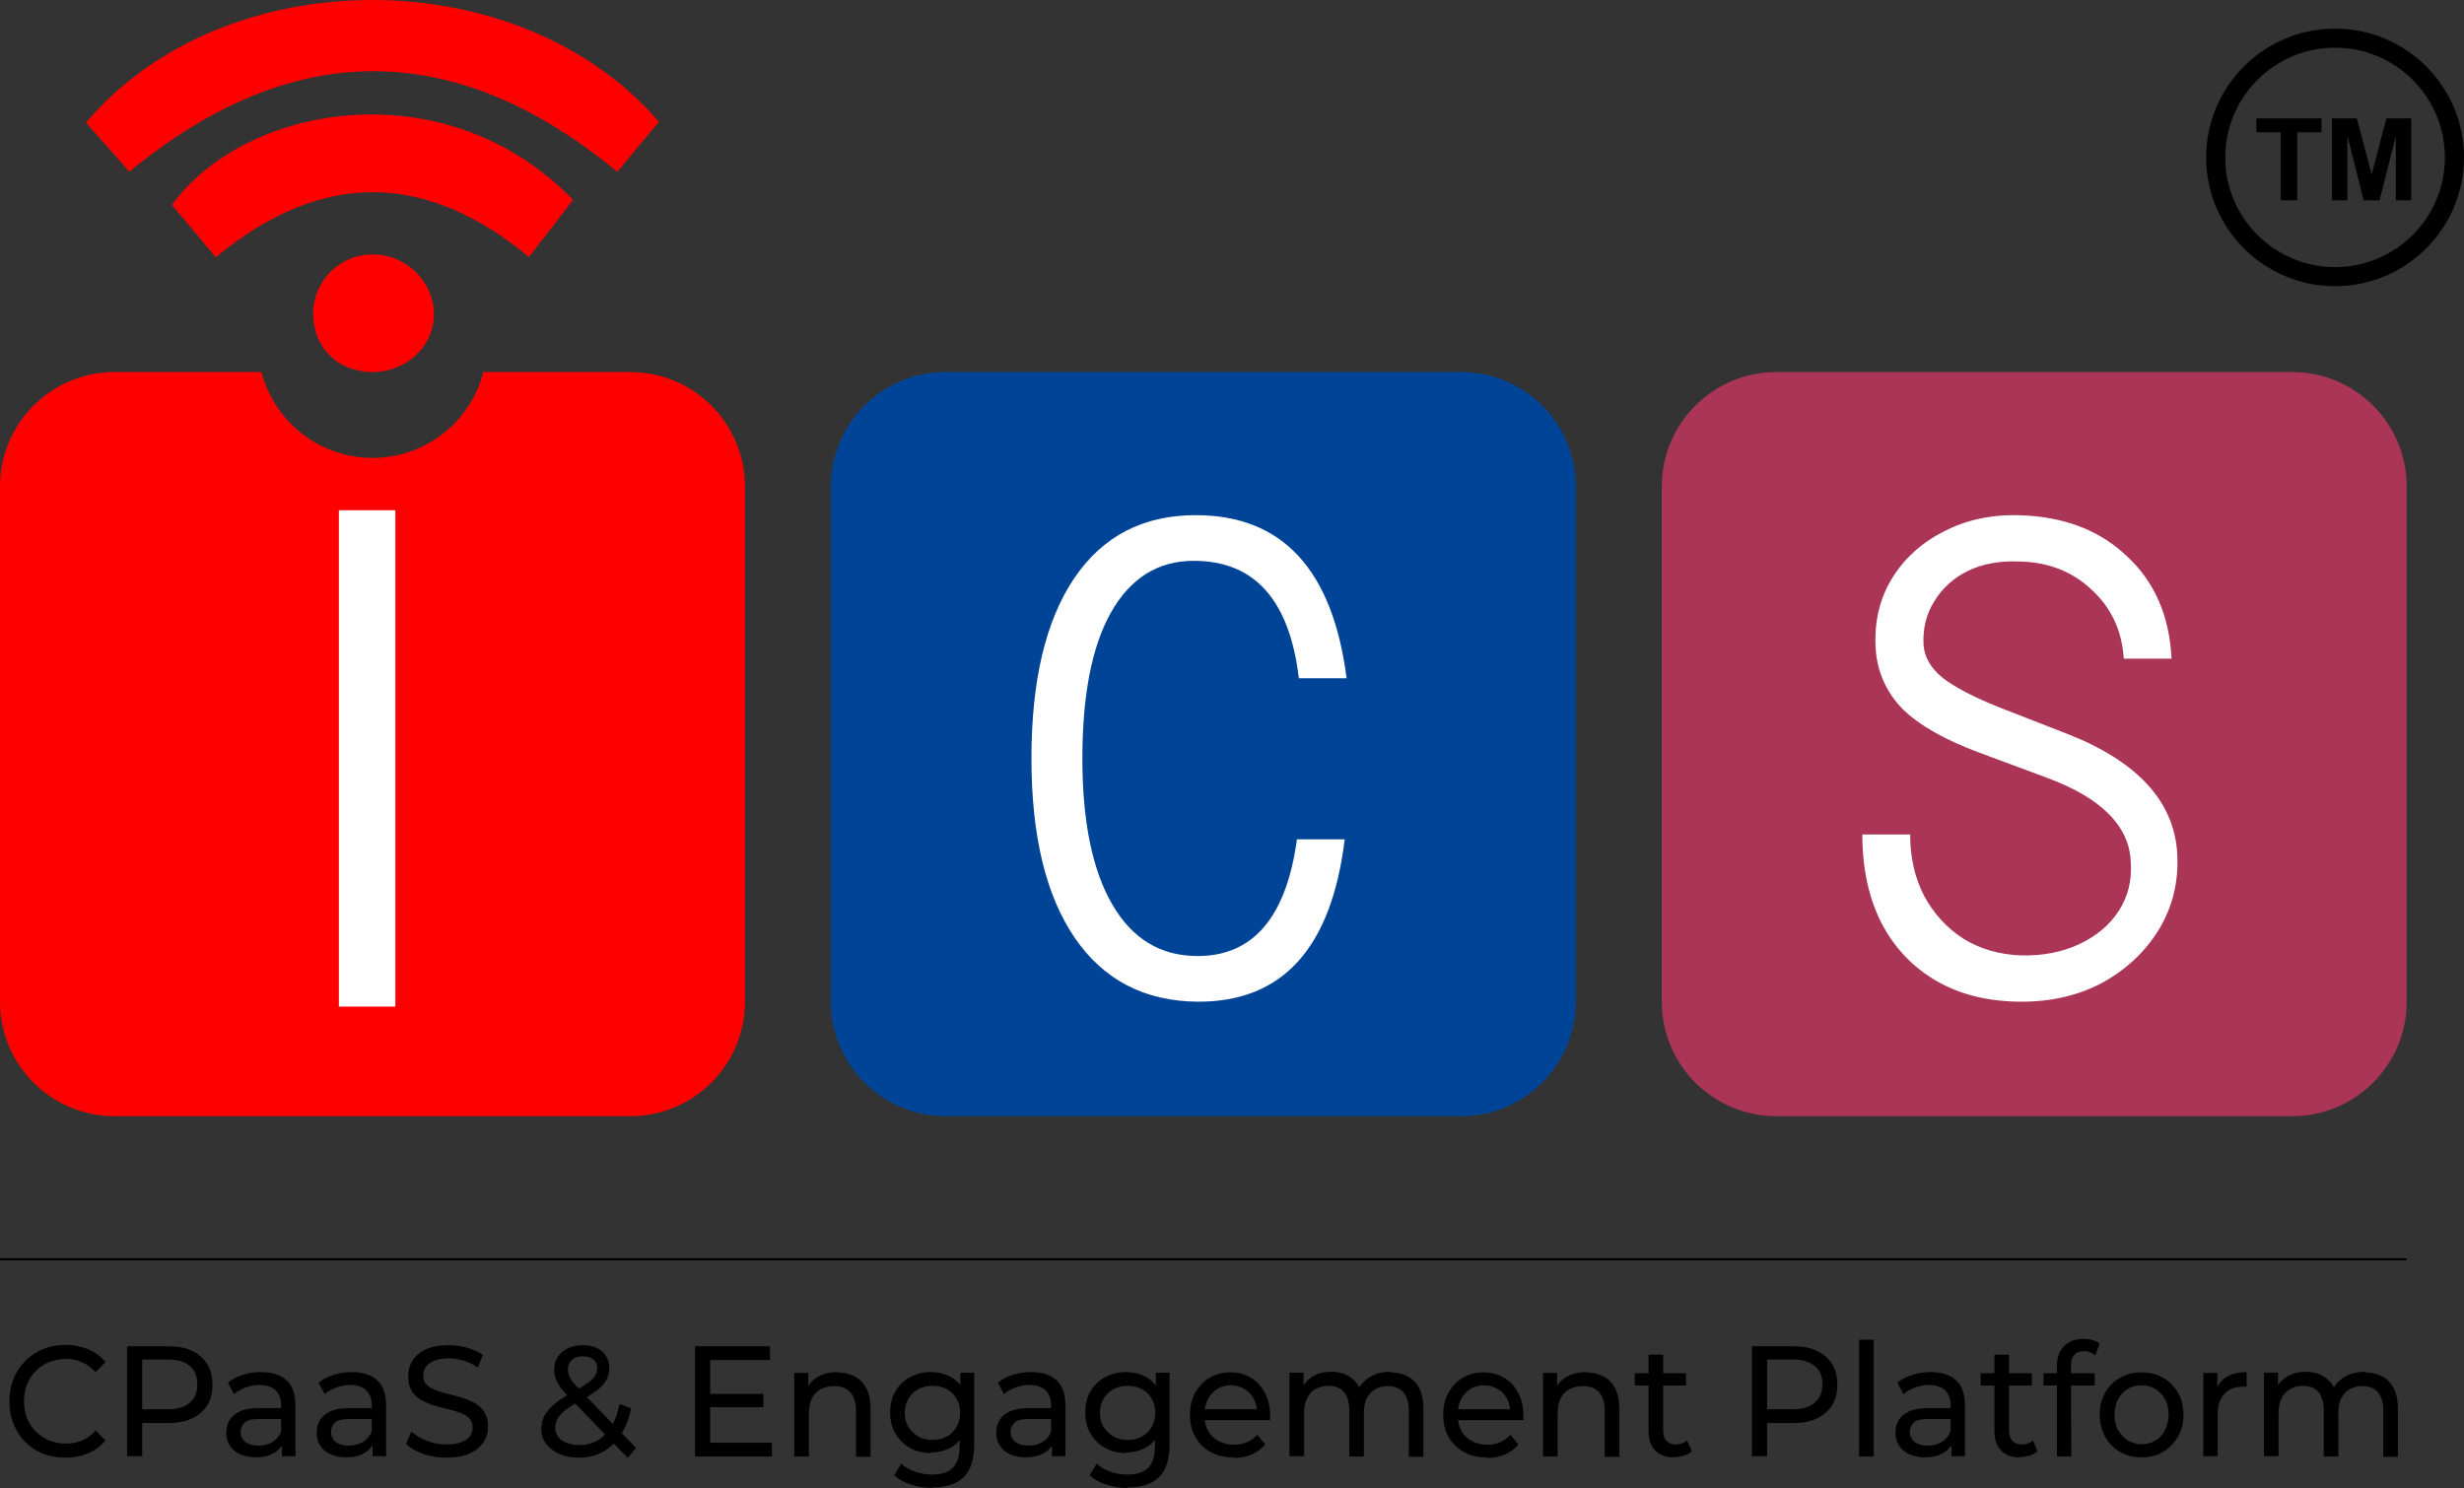 <svg width="586" height="354" viewBox="0 0 586 354" fill="none" xmlns="http://www.w3.org/2000/svg">
<rect x="0" y="0" width="586" height="354" fill="#333333" stroke="none"/>
<g clip-path="url(#clip0_917_543)">
<path d="M555.338 6.808C538.43 6.808 524.675 20.55 524.675 37.442C524.675 54.334 538.43 68.077 555.338 68.077C572.245 68.077 586 54.334 586 37.442C586 20.55 572.245 6.808 555.338 6.808ZM555.338 63.538C540.935 63.538 529.218 51.832 529.218 37.442C529.218 23.053 540.935 11.346 555.338 11.346C569.74 11.346 581.458 23.053 581.458 37.442C581.458 51.832 569.74 63.538 555.338 63.538Z" fill="black"/>
<path d="M536.618 31.459H542.408V47.654H546.346V31.459H552.123V28.162H536.618V31.459Z" fill="black"/>
<path d="M564.047 41.459L560.506 28.162H554.612V47.654H558.271V32.31L562.13 47.654H565.923L569.796 32.31V47.654H573.457V28.162H567.547L564.047 41.459Z" fill="black"/>
<path d="M15.469 346.724C13.568 346.724 11.799 346.384 10.16 345.771C8.521 345.09 7.145 344.137 5.965 342.98C4.786 341.754 3.868 340.325 3.213 338.691C2.557 337.057 2.229 335.288 2.229 333.313C2.229 331.339 2.557 329.569 3.213 327.935C3.868 326.301 4.851 324.871 6.031 323.714C7.211 322.489 8.653 321.536 10.226 320.923C11.864 320.242 13.634 319.902 15.534 319.902C17.435 319.902 19.27 320.242 20.909 320.923C22.547 321.604 23.989 322.625 25.103 323.986L22.744 326.369C21.761 325.348 20.712 324.531 19.532 324.054C18.353 323.51 17.042 323.237 15.665 323.237C14.289 323.237 12.913 323.51 11.667 323.986C10.488 324.463 9.439 325.212 8.521 326.097C7.604 326.982 6.948 328.072 6.424 329.297C5.965 330.522 5.703 331.884 5.703 333.313C5.703 334.743 5.965 336.104 6.424 337.329C6.948 338.555 7.604 339.644 8.521 340.529C9.439 341.414 10.488 342.095 11.667 342.639C12.913 343.116 14.224 343.388 15.665 343.388C17.107 343.388 18.353 343.116 19.532 342.639C20.712 342.095 21.826 341.346 22.744 340.257L25.103 342.639C23.924 344.001 22.547 345.022 20.909 345.703C19.27 346.384 17.501 346.724 15.469 346.724ZM30.216 346.452V320.242H40.047C42.275 320.242 44.176 320.582 45.683 321.331C47.256 322.08 48.436 323.101 49.288 324.463C50.14 325.824 50.533 327.458 50.533 329.364C50.533 331.27 50.14 332.904 49.288 334.266C48.436 335.627 47.256 336.649 45.683 337.397C44.11 338.146 42.21 338.487 40.047 338.487H32.182L33.82 336.717V346.384H30.216V346.452ZM33.82 337.125L32.182 335.219H39.916C42.21 335.219 43.979 334.674 45.159 333.653C46.339 332.632 46.929 331.203 46.929 329.297C46.929 327.391 46.339 325.961 45.159 324.939C43.979 323.918 42.21 323.374 39.916 323.374H32.182L33.82 321.467V336.989V337.125ZM67.05 346.452V342.231L66.853 341.414V334.266C66.853 332.768 66.394 331.543 65.542 330.726C64.69 329.909 63.445 329.432 61.741 329.432C60.627 329.432 59.513 329.637 58.398 330.045C57.35 330.454 56.432 330.931 55.646 331.612L54.204 328.888C55.187 328.071 56.367 327.458 57.743 327.05C59.119 326.573 60.561 326.369 62.134 326.369C64.756 326.369 66.788 327.05 68.164 328.343C69.606 329.637 70.261 331.68 70.261 334.403V346.384H66.984L67.05 346.452ZM60.823 346.656C59.382 346.656 58.136 346.384 57.088 345.907C56.039 345.431 55.187 344.75 54.663 343.865C54.073 342.98 53.81 341.959 53.81 340.801C53.81 339.644 54.073 338.759 54.531 337.874C55.056 336.989 55.842 336.308 56.956 335.764C58.071 335.219 59.578 334.947 61.479 334.947H67.509V337.534H61.61C59.906 337.534 58.726 337.807 58.136 338.419C57.546 339.032 57.219 339.713 57.219 340.597C57.219 341.551 57.612 342.367 58.333 342.98C59.054 343.524 60.102 343.865 61.413 343.865C62.724 343.865 63.838 343.592 64.822 342.98C65.805 342.367 66.525 341.482 66.919 340.393L67.574 342.844C67.115 344.001 66.329 344.954 65.149 345.635C63.969 346.315 62.528 346.656 60.758 346.656H60.823ZM88.613 346.452V342.231L88.416 341.414V334.266C88.416 332.768 87.958 331.543 87.105 330.726C86.253 329.909 85.008 329.432 83.304 329.432C82.189 329.432 81.076 329.637 79.961 330.045C78.847 330.454 77.996 330.931 77.209 331.612L75.767 328.888C76.75 328.071 77.93 327.458 79.306 327.05C80.682 326.573 82.124 326.369 83.698 326.369C86.319 326.369 88.351 327.05 89.727 328.343C91.169 329.637 91.825 331.68 91.825 334.403V346.384H88.548L88.613 346.452ZM82.321 346.656C80.879 346.656 79.634 346.384 78.585 345.907C77.536 345.431 76.684 344.75 76.16 343.865C75.57 342.98 75.308 341.959 75.308 340.801C75.308 339.644 75.57 338.759 76.029 337.874C76.553 336.989 77.34 336.308 78.454 335.764C79.568 335.219 81.076 334.947 82.977 334.947H89.006V337.534H83.107C81.403 337.534 80.224 337.807 79.634 338.419C79.043 339.032 78.716 339.713 78.716 340.597C78.716 341.551 79.11 342.367 79.831 342.98C80.552 343.524 81.6 343.865 82.911 343.865C84.222 343.865 85.335 343.592 86.319 342.98C87.302 342.367 88.023 341.482 88.416 340.393L89.072 342.844C88.613 344.001 87.827 344.954 86.647 345.635C85.467 346.315 84.025 346.656 82.256 346.656H82.321ZM106.178 346.724C104.277 346.724 102.442 346.452 100.672 345.839C98.903 345.226 97.526 344.409 96.543 343.456L97.854 340.529C98.837 341.414 100.017 342.095 101.525 342.707C103.032 343.32 104.539 343.592 106.178 343.592C107.62 343.592 108.865 343.388 109.717 343.048C110.635 342.707 111.29 342.231 111.749 341.618C112.208 341.005 112.405 340.325 112.405 339.508C112.405 338.623 112.142 337.874 111.552 337.329C111.028 336.785 110.241 336.376 109.324 336.036C108.406 335.695 107.423 335.355 106.374 335.151C105.26 334.879 104.212 334.606 103.097 334.266C101.983 333.926 101 333.449 100.082 332.972C99.165 332.428 98.444 331.747 97.92 330.862C97.396 329.977 97.068 328.82 97.068 327.39C97.068 325.961 97.396 324.803 98.051 323.714C98.772 322.557 99.821 321.672 101.197 320.991C102.639 320.31 104.474 319.97 106.702 319.97C108.144 319.97 109.652 320.174 111.094 320.582C112.535 320.991 113.781 321.536 114.83 322.284L113.65 325.28C112.535 324.532 111.421 323.986 110.241 323.646C109.062 323.305 107.882 323.102 106.768 323.102C105.326 323.102 104.212 323.305 103.294 323.646C102.377 324.054 101.721 324.531 101.262 325.144C100.869 325.756 100.672 326.437 100.672 327.254C100.672 328.207 100.935 328.888 101.525 329.432C102.114 329.977 102.835 330.386 103.753 330.726C104.671 331.066 105.653 331.339 106.768 331.612C107.817 331.884 108.931 332.156 109.98 332.496C111.094 332.836 112.077 333.245 112.994 333.789C113.912 334.334 114.633 335.015 115.223 335.9C115.747 336.785 116.075 337.874 116.075 339.304C116.075 340.733 115.747 341.89 115.026 342.98C114.305 344.137 113.256 345.022 111.749 345.703C110.307 346.384 108.472 346.724 106.243 346.724H106.178ZM137.572 346.724C135.868 346.724 134.361 346.452 133.05 345.839C131.739 345.294 130.691 344.477 129.904 343.456C129.117 342.435 128.724 341.278 128.724 339.916C128.724 338.759 128.986 337.67 129.51 336.717C130.035 335.764 130.821 334.811 131.935 333.926C133.05 332.972 134.492 332.019 136.327 331.066C137.769 330.249 138.948 329.569 139.735 328.956C140.587 328.343 141.177 327.799 141.505 327.254C141.898 326.709 142.029 326.097 142.029 325.484C142.029 324.667 141.767 323.918 141.177 323.442C140.587 322.897 139.801 322.625 138.687 322.625C137.572 322.625 136.655 322.897 135.999 323.51C135.344 324.054 135.081 324.871 135.081 325.824C135.081 326.301 135.147 326.777 135.278 327.186C135.475 327.594 135.737 328.071 136.13 328.615C136.589 329.16 137.179 329.841 137.965 330.658L151.27 344.409L149.304 346.792L135.147 332.155C134.295 331.27 133.64 330.522 133.181 329.841C132.723 329.16 132.329 328.479 132.132 327.799C131.935 327.118 131.805 326.505 131.805 325.824C131.805 324.667 132.067 323.646 132.656 322.761C133.246 321.876 134.033 321.195 135.016 320.719C136.065 320.242 137.244 319.97 138.621 319.97C139.866 319.97 140.98 320.174 141.964 320.651C142.881 321.059 143.602 321.672 144.126 322.557C144.651 323.374 144.913 324.327 144.913 325.484C144.913 326.505 144.651 327.39 144.192 328.275C143.733 329.092 143.012 329.977 141.964 330.726C140.915 331.543 139.538 332.36 137.769 333.313C136.327 334.062 135.213 334.811 134.361 335.491C133.574 336.173 132.984 336.785 132.591 337.466C132.263 338.146 132.067 338.827 132.067 339.576C132.067 340.393 132.263 341.142 132.723 341.754C133.181 342.367 133.837 342.844 134.688 343.184C135.541 343.524 136.523 343.729 137.704 343.729C139.342 343.729 140.784 343.388 142.094 342.639C143.405 341.891 144.454 340.801 145.372 339.372C146.289 337.942 146.879 336.104 147.338 333.994L150.091 334.947C149.632 337.465 148.78 339.576 147.6 341.346C146.421 343.116 145.044 344.409 143.34 345.362C141.636 346.316 139.735 346.724 137.572 346.724ZM168.573 331.543H181.551V334.742H168.573V331.543ZM168.901 343.184H183.583V346.452H165.296V320.242H183.123V323.51H168.901V343.184ZM199.116 326.437C200.688 326.437 202.065 326.777 203.245 327.39C204.424 328.003 205.408 328.956 206.063 330.249C206.719 331.543 207.046 333.109 207.046 335.083V346.52H203.573V335.491C203.573 333.585 203.113 332.156 202.196 331.134C201.278 330.181 200.033 329.705 198.395 329.705C197.149 329.705 196.1 329.977 195.183 330.454C194.265 330.93 193.545 331.679 193.086 332.632C192.627 333.585 192.365 334.811 192.365 336.24V346.452H188.891V326.573H192.234V331.951L191.71 330.522C192.365 329.228 193.282 328.207 194.593 327.458C195.904 326.709 197.411 326.369 199.116 326.369V326.437ZM221.793 353.94C220.023 353.94 218.319 353.668 216.681 353.124C215.042 352.647 213.732 351.898 212.683 350.945L214.321 348.154C215.239 348.971 216.287 349.583 217.598 350.06C218.909 350.536 220.285 350.74 221.662 350.74C223.89 350.74 225.594 350.196 226.643 349.107C227.691 348.018 228.216 346.315 228.216 344.069V339.848L228.609 335.9L228.412 331.951V326.506H231.69V343.661C231.69 347.132 230.837 349.719 229.199 351.353C227.495 352.987 225.07 353.804 221.793 353.804V353.94ZM221.399 345.635C219.564 345.635 217.86 345.226 216.418 344.409C214.976 343.592 213.797 342.435 212.945 341.006C212.093 339.576 211.7 337.874 211.7 335.968C211.7 334.062 212.093 332.36 212.945 330.93C213.797 329.5 214.976 328.344 216.418 327.595C217.86 326.778 219.564 326.369 221.399 326.369C223.038 326.369 224.545 326.709 225.856 327.39C227.233 328.071 228.281 329.092 229.068 330.522C229.855 331.951 230.313 333.721 230.313 335.9C230.313 338.078 229.92 339.848 229.068 341.278C228.281 342.707 227.233 343.797 225.856 344.477C224.48 345.158 223.038 345.499 221.399 345.499V345.635ZM221.793 342.503C223.038 342.503 224.218 342.231 225.201 341.686C226.184 341.142 226.97 340.393 227.495 339.372C228.084 338.419 228.347 337.261 228.347 336.036C228.347 334.81 228.084 333.654 227.495 332.701C226.97 331.748 226.184 330.998 225.201 330.454C224.218 329.909 223.103 329.637 221.793 329.637C220.482 329.637 219.368 329.909 218.385 330.454C217.402 330.998 216.615 331.748 216.025 332.701C215.501 333.654 215.173 334.81 215.173 336.036C215.173 337.261 215.435 338.419 216.025 339.372C216.615 340.325 217.402 341.074 218.385 341.686C219.368 342.231 220.548 342.503 221.793 342.503ZM250.172 346.452V342.231L249.976 341.414V334.266C249.976 332.768 249.517 331.543 248.665 330.726C247.813 329.909 246.567 329.432 244.863 329.432C243.749 329.432 242.635 329.637 241.521 330.045C240.472 330.454 239.554 330.931 238.768 331.612L237.326 328.888C238.309 328.071 239.489 327.458 240.865 327.05C242.242 326.573 243.684 326.369 245.256 326.369C247.878 326.369 249.91 327.05 251.287 328.343C252.728 329.637 253.384 331.68 253.384 334.403V346.384H250.106L250.172 346.452ZM243.946 346.656C242.504 346.656 241.259 346.384 240.21 345.907C239.161 345.431 238.309 344.75 237.785 343.865C237.195 342.98 236.933 341.959 236.933 340.801C236.933 339.644 237.195 338.759 237.654 337.874C238.178 336.989 238.964 336.308 240.079 335.764C241.193 335.219 242.7 334.947 244.601 334.947H250.631V337.534H244.732C243.028 337.534 241.849 337.807 241.259 338.419C240.668 339.032 240.341 339.713 240.341 340.597C240.341 341.551 240.735 342.367 241.455 342.98C242.176 343.524 243.225 343.865 244.535 343.865C245.846 343.865 246.96 343.592 247.944 342.98C248.927 342.367 249.648 341.482 250.041 340.393L250.697 342.844C250.238 344.001 249.451 344.954 248.271 345.635C247.092 346.315 245.65 346.656 243.88 346.656H243.946ZM268.262 353.94C266.492 353.94 264.788 353.668 263.149 353.124C261.511 352.647 260.2 351.898 259.151 350.945L260.79 348.154C261.707 348.971 262.756 349.583 264.067 350.06C265.378 350.536 266.754 350.74 268.131 350.74C270.359 350.74 272.063 350.196 273.112 349.107C274.16 348.018 274.684 346.315 274.684 344.069V339.848L275.078 335.9L274.881 331.951V326.506H278.158V343.661C278.158 347.132 277.306 349.719 275.668 351.353C273.963 352.987 271.538 353.804 268.262 353.804V353.94ZM267.803 345.635C265.967 345.635 264.264 345.226 262.821 344.409C261.379 343.592 260.2 342.435 259.348 341.006C258.496 339.576 258.103 337.874 258.103 335.968C258.103 334.062 258.496 332.36 259.348 330.93C260.2 329.5 261.379 328.344 262.821 327.595C264.264 326.778 265.967 326.369 267.803 326.369C269.441 326.369 270.949 326.709 272.259 327.39C273.636 328.071 274.684 329.092 275.471 330.522C276.258 331.951 276.716 333.721 276.716 335.9C276.716 338.078 276.323 339.848 275.471 341.278C274.684 342.707 273.636 343.797 272.259 344.477C270.883 345.158 269.441 345.499 267.803 345.499V345.635ZM268.196 342.503C269.441 342.503 270.621 342.231 271.604 341.686C272.587 341.142 273.374 340.393 273.898 339.372C274.488 338.419 274.75 337.261 274.75 336.036C274.75 334.81 274.488 333.654 273.898 332.701C273.374 331.748 272.587 330.998 271.604 330.454C270.621 329.909 269.507 329.637 268.196 329.637C266.885 329.637 265.771 329.909 264.788 330.454C263.805 330.998 263.018 331.748 262.428 332.701C261.904 333.654 261.576 334.81 261.576 336.036C261.576 337.261 261.839 338.419 262.428 339.372C263.018 340.325 263.805 341.074 264.788 341.686C265.771 342.231 266.951 342.503 268.196 342.503ZM293.298 346.656C291.267 346.656 289.431 346.247 287.858 345.362C286.351 344.477 285.106 343.32 284.254 341.754C283.401 340.257 283.008 338.487 283.008 336.512C283.008 334.538 283.401 332.768 284.254 331.271C285.106 329.773 286.22 328.547 287.662 327.731C289.103 326.846 290.742 326.437 292.577 326.437C294.413 326.437 296.051 326.846 297.493 327.731C298.935 328.547 299.983 329.773 300.836 331.339C301.622 332.836 302.081 334.675 302.081 336.717C302.081 336.853 302.081 337.057 302.081 337.261C302.081 337.465 302.081 337.67 302.081 337.807H285.827V335.219H300.311L298.935 336.105C298.935 334.811 298.738 333.722 298.148 332.701C297.624 331.68 296.903 330.93 295.92 330.386C295.002 329.842 293.954 329.501 292.709 329.501C291.463 329.501 290.414 329.773 289.497 330.386C288.579 330.93 287.858 331.747 287.268 332.768C286.744 333.789 286.482 334.947 286.482 336.24V336.853C286.482 338.146 286.744 339.372 287.334 340.393C287.924 341.414 288.776 342.231 289.825 342.776C290.873 343.32 292.119 343.661 293.495 343.661C294.609 343.661 295.658 343.456 296.576 343.048C297.493 342.639 298.345 342.027 299.001 341.278L300.901 343.592C300.049 344.614 298.935 345.431 297.69 345.975C296.444 346.52 295.002 346.792 293.43 346.792L293.298 346.656ZM330.722 326.437C332.23 326.437 333.606 326.777 334.786 327.39C335.966 328.003 336.884 328.956 337.539 330.249C338.194 331.543 338.522 333.109 338.522 335.083V346.52H335.048V335.491C335.048 333.585 334.589 332.156 333.738 331.134C332.885 330.181 331.64 329.705 330.067 329.705C328.887 329.705 327.904 329.977 327.052 330.454C326.2 330.93 325.544 331.679 325.02 332.632C324.562 333.585 324.365 334.811 324.365 336.24V346.452H320.891V335.423C320.891 333.517 320.433 332.087 319.58 331.066C318.728 330.113 317.549 329.637 315.91 329.637C314.796 329.637 313.813 329.909 312.895 330.386C311.978 330.863 311.388 331.611 310.863 332.564C310.405 333.517 310.142 334.742 310.142 336.172V346.384H306.669V326.506H310.011V331.815L309.487 330.454C310.077 329.16 310.995 328.139 312.24 327.39C313.485 326.641 314.927 326.301 316.631 326.301C318.466 326.301 320.039 326.777 321.35 327.731C322.661 328.684 323.513 330.045 323.972 331.951L322.595 331.339C323.185 329.841 324.168 328.615 325.611 327.662C327.052 326.709 328.757 326.301 330.657 326.301L330.722 326.437ZM353.465 346.656C351.433 346.656 349.598 346.247 348.091 345.362C346.583 344.477 345.338 343.32 344.486 341.754C343.634 340.257 343.241 338.487 343.241 336.512C343.241 334.538 343.634 332.768 344.486 331.271C345.338 329.773 346.452 328.547 347.894 327.731C349.336 326.846 350.975 326.437 352.81 326.437C354.645 326.437 356.284 326.846 357.725 327.731C359.167 328.547 360.281 329.773 361.068 331.339C361.855 332.836 362.313 334.675 362.313 336.717C362.313 336.853 362.313 337.057 362.313 337.261C362.313 337.465 362.313 337.67 362.313 337.807H346.059V335.219H360.544L359.167 336.105C359.167 334.811 358.971 333.722 358.381 332.701C357.856 331.68 357.135 330.93 356.153 330.386C355.235 329.842 354.186 329.501 352.941 329.501C351.696 329.501 350.647 329.773 349.729 330.386C348.812 330.93 348.091 331.747 347.501 332.768C346.976 333.789 346.715 334.947 346.715 336.24V336.853C346.715 338.146 346.976 339.372 347.566 340.393C348.157 341.414 349.008 342.231 350.057 342.776C351.106 343.32 352.351 343.661 353.728 343.661C354.842 343.661 355.89 343.456 356.808 343.048C357.725 342.639 358.578 342.027 359.233 341.278L361.134 343.592C360.281 344.614 359.167 345.431 357.922 345.975C356.677 346.52 355.235 346.792 353.662 346.792L353.465 346.656ZM377.191 326.437C378.764 326.437 380.141 326.777 381.32 327.39C382.5 328.003 383.483 328.956 384.138 330.249C384.794 331.543 385.122 333.109 385.122 335.083V346.52H381.648V335.491C381.648 333.585 381.189 332.156 380.271 331.134C379.354 330.181 378.109 329.705 376.471 329.705C375.225 329.705 374.176 329.977 373.258 330.454C372.341 330.93 371.62 331.679 371.161 332.632C370.703 333.585 370.44 334.811 370.44 336.24V346.452H366.966V326.573H370.309V331.951L369.785 330.522C370.44 329.228 371.358 328.207 372.669 327.458C373.979 326.709 375.487 326.369 377.191 326.369V326.437ZM398.099 346.656C396.198 346.656 394.691 346.111 393.642 345.022C392.594 343.933 392.069 342.435 392.069 340.393V322.216H395.543V340.257C395.543 341.346 395.805 342.163 396.329 342.707C396.854 343.252 397.575 343.592 398.558 343.592C399.672 343.592 400.524 343.252 401.245 342.639L402.359 345.227C401.835 345.703 401.179 346.043 400.458 346.247C399.737 346.452 398.951 346.588 398.164 346.588L398.099 346.656ZM388.792 329.569V326.641H400.982V329.569H388.792ZM416.647 346.452V320.242H426.478C428.707 320.242 430.607 320.582 432.115 321.331C433.688 322.08 434.868 323.101 435.72 324.463C436.572 325.824 436.965 327.458 436.965 329.364C436.965 331.27 436.572 332.904 435.72 334.266C434.868 335.627 433.688 336.649 432.115 337.397C430.542 338.146 428.641 338.487 426.478 338.487H418.613L420.252 336.717V346.384H416.647V346.452ZM420.252 337.125L418.613 335.219H426.347C428.641 335.219 430.41 334.674 431.591 333.653C432.77 332.632 433.426 331.203 433.426 329.297C433.426 327.391 432.836 325.961 431.591 324.939C430.41 323.918 428.641 323.374 426.347 323.374H418.613L420.252 321.467V336.989V337.125ZM442.143 346.452V318.676H445.617V346.452H442.143ZM464.099 346.452V342.231L463.902 341.414V334.266C463.902 332.768 463.444 331.543 462.591 330.726C461.74 329.909 460.494 329.432 458.79 329.432C457.676 329.432 456.562 329.637 455.448 330.045C454.334 330.454 453.481 330.931 452.695 331.612L451.253 328.888C452.236 328.071 453.416 327.458 454.792 327.05C456.169 326.573 457.61 326.369 459.183 326.369C461.805 326.369 463.837 327.05 465.213 328.343C466.655 329.637 467.311 331.68 467.311 334.403V346.384H464.033L464.099 346.452ZM457.807 346.656C456.365 346.656 455.12 346.384 454.071 345.907C453.023 345.431 452.17 344.75 451.646 343.865C451.056 342.98 450.794 341.959 450.794 340.801C450.794 339.644 451.056 338.759 451.515 337.874C452.039 336.989 452.826 336.308 453.94 335.764C455.055 335.219 456.562 334.947 458.462 334.947H464.493V337.534H458.594C456.89 337.534 455.71 337.807 455.12 338.419C454.53 339.032 454.202 339.713 454.202 340.597C454.202 341.551 454.595 342.367 455.316 342.98C456.037 343.524 457.086 343.865 458.397 343.865C459.708 343.865 460.822 343.592 461.805 342.98C462.788 342.367 463.509 341.482 463.902 340.393L464.558 342.844C464.099 344.001 463.312 344.954 462.133 345.635C460.953 346.315 459.511 346.656 457.741 346.656H457.807ZM480.353 346.656C478.452 346.656 476.945 346.111 475.896 345.022C474.848 343.933 474.324 342.435 474.324 340.393V322.216H477.797V340.257C477.797 341.346 478.059 342.163 478.584 342.707C479.108 343.252 479.829 343.592 480.812 343.592C481.926 343.592 482.778 343.252 483.499 342.639L484.548 345.227C484.023 345.703 483.368 346.043 482.647 346.247C481.926 346.452 481.14 346.588 480.353 346.588V346.656ZM471.046 329.569V326.641H483.237V329.569H471.046ZM489.201 346.452V324.871C489.201 322.897 489.725 321.399 490.84 320.242C491.954 319.085 493.527 318.472 495.493 318.472C496.214 318.472 496.935 318.54 497.591 318.744C498.312 318.949 498.902 319.221 499.36 319.629L498.312 322.352C497.918 322.08 497.525 321.808 497.066 321.672C496.607 321.467 496.149 321.4 495.624 321.4C494.642 321.4 493.855 321.672 493.331 322.284C492.806 322.829 492.544 323.714 492.544 324.871V329.16L492.61 346.452H489.136H489.201ZM485.99 329.569V326.641H498.181V329.569H485.99ZM509.322 346.656C507.422 346.656 505.718 346.247 504.21 345.362C502.703 344.477 501.523 343.32 500.671 341.754C499.819 340.189 499.36 338.487 499.36 336.512C499.36 334.538 499.819 332.768 500.671 331.271C501.523 329.773 502.703 328.547 504.21 327.731C505.718 326.846 507.422 326.437 509.322 326.437C511.223 326.437 512.927 326.846 514.435 327.731C515.942 328.547 517.122 329.773 517.974 331.271C518.826 332.768 519.285 334.538 519.285 336.512C519.285 338.487 518.826 340.257 517.974 341.754C517.122 343.252 515.942 344.477 514.435 345.362C512.927 346.247 511.223 346.656 509.322 346.656ZM509.322 343.525C510.568 343.525 511.616 343.252 512.6 342.639C513.583 342.095 514.369 341.278 514.893 340.189C515.418 339.099 515.746 337.874 515.746 336.512C515.746 335.151 515.483 333.857 514.893 332.836C514.369 331.815 513.583 330.999 512.6 330.386C511.616 329.842 510.568 329.501 509.322 329.501C508.077 329.501 507.029 329.773 506.045 330.386C505.062 330.93 504.341 331.747 503.752 332.836C503.162 333.857 502.899 335.083 502.899 336.512C502.899 337.942 503.162 339.167 503.752 340.189C504.341 341.21 505.128 342.027 506.045 342.639C507.029 343.184 508.077 343.525 509.322 343.525ZM524.004 346.452V326.573H527.346V331.951L527.019 330.59C527.543 329.228 528.461 328.139 529.705 327.458C530.951 326.709 532.524 326.369 534.294 326.369V329.841C534.294 329.841 534.032 329.841 533.835 329.841H533.442C531.607 329.841 530.099 330.385 529.051 331.543C527.936 332.7 527.412 334.334 527.412 336.512V346.384H523.938L524.004 346.452ZM562.477 326.437C563.984 326.437 565.36 326.777 566.54 327.39C567.72 328.003 568.638 328.956 569.292 330.249C569.948 331.543 570.276 333.109 570.276 335.083V346.52H566.802V335.491C566.802 333.585 566.343 332.156 565.492 331.134C564.639 330.181 563.394 329.705 561.821 329.705C560.641 329.705 559.658 329.977 558.806 330.454C557.954 330.93 557.299 331.679 556.775 332.632C556.315 333.585 556.119 334.811 556.119 336.24V346.452H552.645V335.423C552.645 333.517 552.187 332.087 551.334 331.066C550.483 330.113 549.302 329.637 547.664 329.637C546.55 329.637 545.567 329.909 544.649 330.386C543.797 330.863 543.142 331.611 542.617 332.564C542.159 333.517 541.896 334.742 541.896 336.172V346.384H538.423V326.506H541.766V331.815L541.241 330.454C541.831 329.16 542.749 328.139 543.994 327.39C545.239 326.641 546.681 326.301 548.385 326.301C550.22 326.301 551.793 326.777 553.104 327.731C554.415 328.684 555.267 330.045 555.726 331.951L554.35 331.339C554.939 329.841 555.922 328.615 557.364 327.662C558.806 326.709 560.51 326.301 562.411 326.301L562.477 326.437Z" fill="black"/>
<path d="M0 299.538H572.372" stroke="black" stroke-width="0.5" stroke-miterlimit="10"/>
<path d="M347.511 88.5H224.86C209.807 88.5 197.604 100.692 197.604 115.731V238.269C197.604 253.308 209.807 265.5 224.86 265.5H347.511C362.564 265.5 374.767 253.308 374.767 238.269V115.731C374.767 100.692 362.564 88.5 347.511 88.5Z" fill="#004498"/>
<path d="M545.116 88.5H422.465C407.412 88.5 395.209 100.692 395.209 115.731V238.269C395.209 253.308 407.412 265.5 422.465 265.5H545.116C560.169 265.5 572.372 253.308 572.372 238.269V115.731C572.372 100.692 560.169 88.5 545.116 88.5Z" fill="#AA3556"/>
<path d="M284.824 227.409C298.048 227.409 305.922 218.153 308.446 199.64H319.802C316.673 225.496 305.013 238.372 284.824 238.269C272.205 238.165 262.464 233.097 255.599 223.066C248.735 213.033 245.303 198.813 245.303 180.404C245.303 161.891 248.684 147.619 255.448 137.586C262.212 127.554 271.852 122.538 284.369 122.538C304.963 122.538 316.925 135.466 320.256 161.322H308.899C306.679 142.706 298.351 133.398 283.915 133.398C275.435 133.398 268.874 137.483 264.231 145.653C259.688 153.72 257.417 165.304 257.417 180.404C257.417 195.4 259.789 206.983 264.533 215.154C269.278 223.324 276.041 227.409 284.824 227.409Z" fill="white"/>
<path d="M480.819 238.269C473.035 238.269 466.312 236.645 460.65 233.396C454.988 230.146 450.591 225.535 447.457 219.561C444.424 213.587 442.907 206.564 442.907 198.494H454.281C454.281 203.944 455.393 208.818 457.617 213.115C459.942 217.413 463.077 220.818 467.019 223.334C470.962 225.744 475.512 227.055 480.668 227.265C485.824 227.369 490.424 226.478 494.468 224.592C498.512 222.705 501.646 220.085 503.87 216.731C506.094 213.272 507.054 209.394 506.751 205.097C506.448 196.503 499.776 189.795 486.734 184.974L470.659 179C462.47 175.96 456.404 172.501 452.461 168.624C448.619 164.641 446.496 159.924 446.092 154.475C445.687 148.291 446.901 142.788 449.731 137.967C452.663 133.041 456.808 129.215 462.167 126.49C467.525 123.66 473.591 122.351 480.364 122.56C490.879 122.875 499.371 126.123 505.842 132.308C512.413 138.386 515.951 146.509 516.457 156.676H505.083C504.679 150.072 502.151 144.623 497.501 140.326C492.85 135.923 487.088 133.67 480.213 133.565C475.663 133.355 471.619 134.089 468.081 135.766C464.644 137.443 461.964 139.854 460.044 142.998C458.123 146.037 457.264 149.496 457.465 153.374C457.668 156.309 459.184 158.929 462.015 161.235C464.845 163.436 469.244 165.741 475.208 168.152L491.738 174.598C508.521 181.201 517.215 190.791 517.822 203.368C518.125 209.866 516.659 215.788 513.424 221.133C510.189 226.373 505.74 230.566 500.079 233.71C494.417 236.75 487.997 238.269 480.819 238.269Z" fill="white"/>
<path fill-rule="evenodd" clip-rule="evenodd" d="M62.191 88.5H27.256C12.203 88.5 0 100.692 0 115.731V238.269C0 253.308 12.203 265.5 27.256 265.5H149.907C164.96 265.5 177.163 253.308 177.163 238.269V115.731C177.163 100.692 164.96 88.5 149.907 88.5H114.972C113.764 93.17 111.326 97.479 107.854 100.947C102.743 106.054 95.81 108.923 88.581 108.923C81.353 108.923 74.42 106.054 69.309 100.947C65.837 97.479 63.398 93.17 62.191 88.5Z" fill="#FF0000"/>
<path d="M156.72 28.971C153.545 32.788 150.37 36.605 146.805 40.846C108.313 9.18 69.821 8.756 30.745 40.846C27.375 36.959 23.876 33.071 20.441 29.183C53.231 -9.622 123.347 -9.763 156.72 28.971Z" fill="#FF0000"/>
<path d="M51.293 61.194C47.595 56.743 44.239 52.669 40.884 48.746C58.484 24.529 106.147 16.382 136.279 47.539C132.992 51.839 129.636 56.215 125.801 61.118C101.285 40.9 76.7 40.221 51.225 61.269L51.293 61.194Z" fill="#FF0000"/>
<path d="M88.811 60.527C96.587 60.59 103.068 66.918 103.198 74.512C103.327 82.359 96.523 88.687 88.228 88.497C80.063 88.307 74.36 82.422 74.49 74.322C74.62 66.602 81.035 60.4 88.811 60.527Z" fill="#FF0000"/>
<path d="M80.745 238.269V239.29H81.767H92.86H93.882V238.269V122.538V121.517H92.86H81.767H80.745V122.538V238.269Z" fill="white" stroke="white" stroke-width="0.3"/>
</g>
<defs>
<clipPath id="clip0_917_543">
<rect width="586" height="354" fill="white"/>
</clipPath>
</defs>
</svg>

